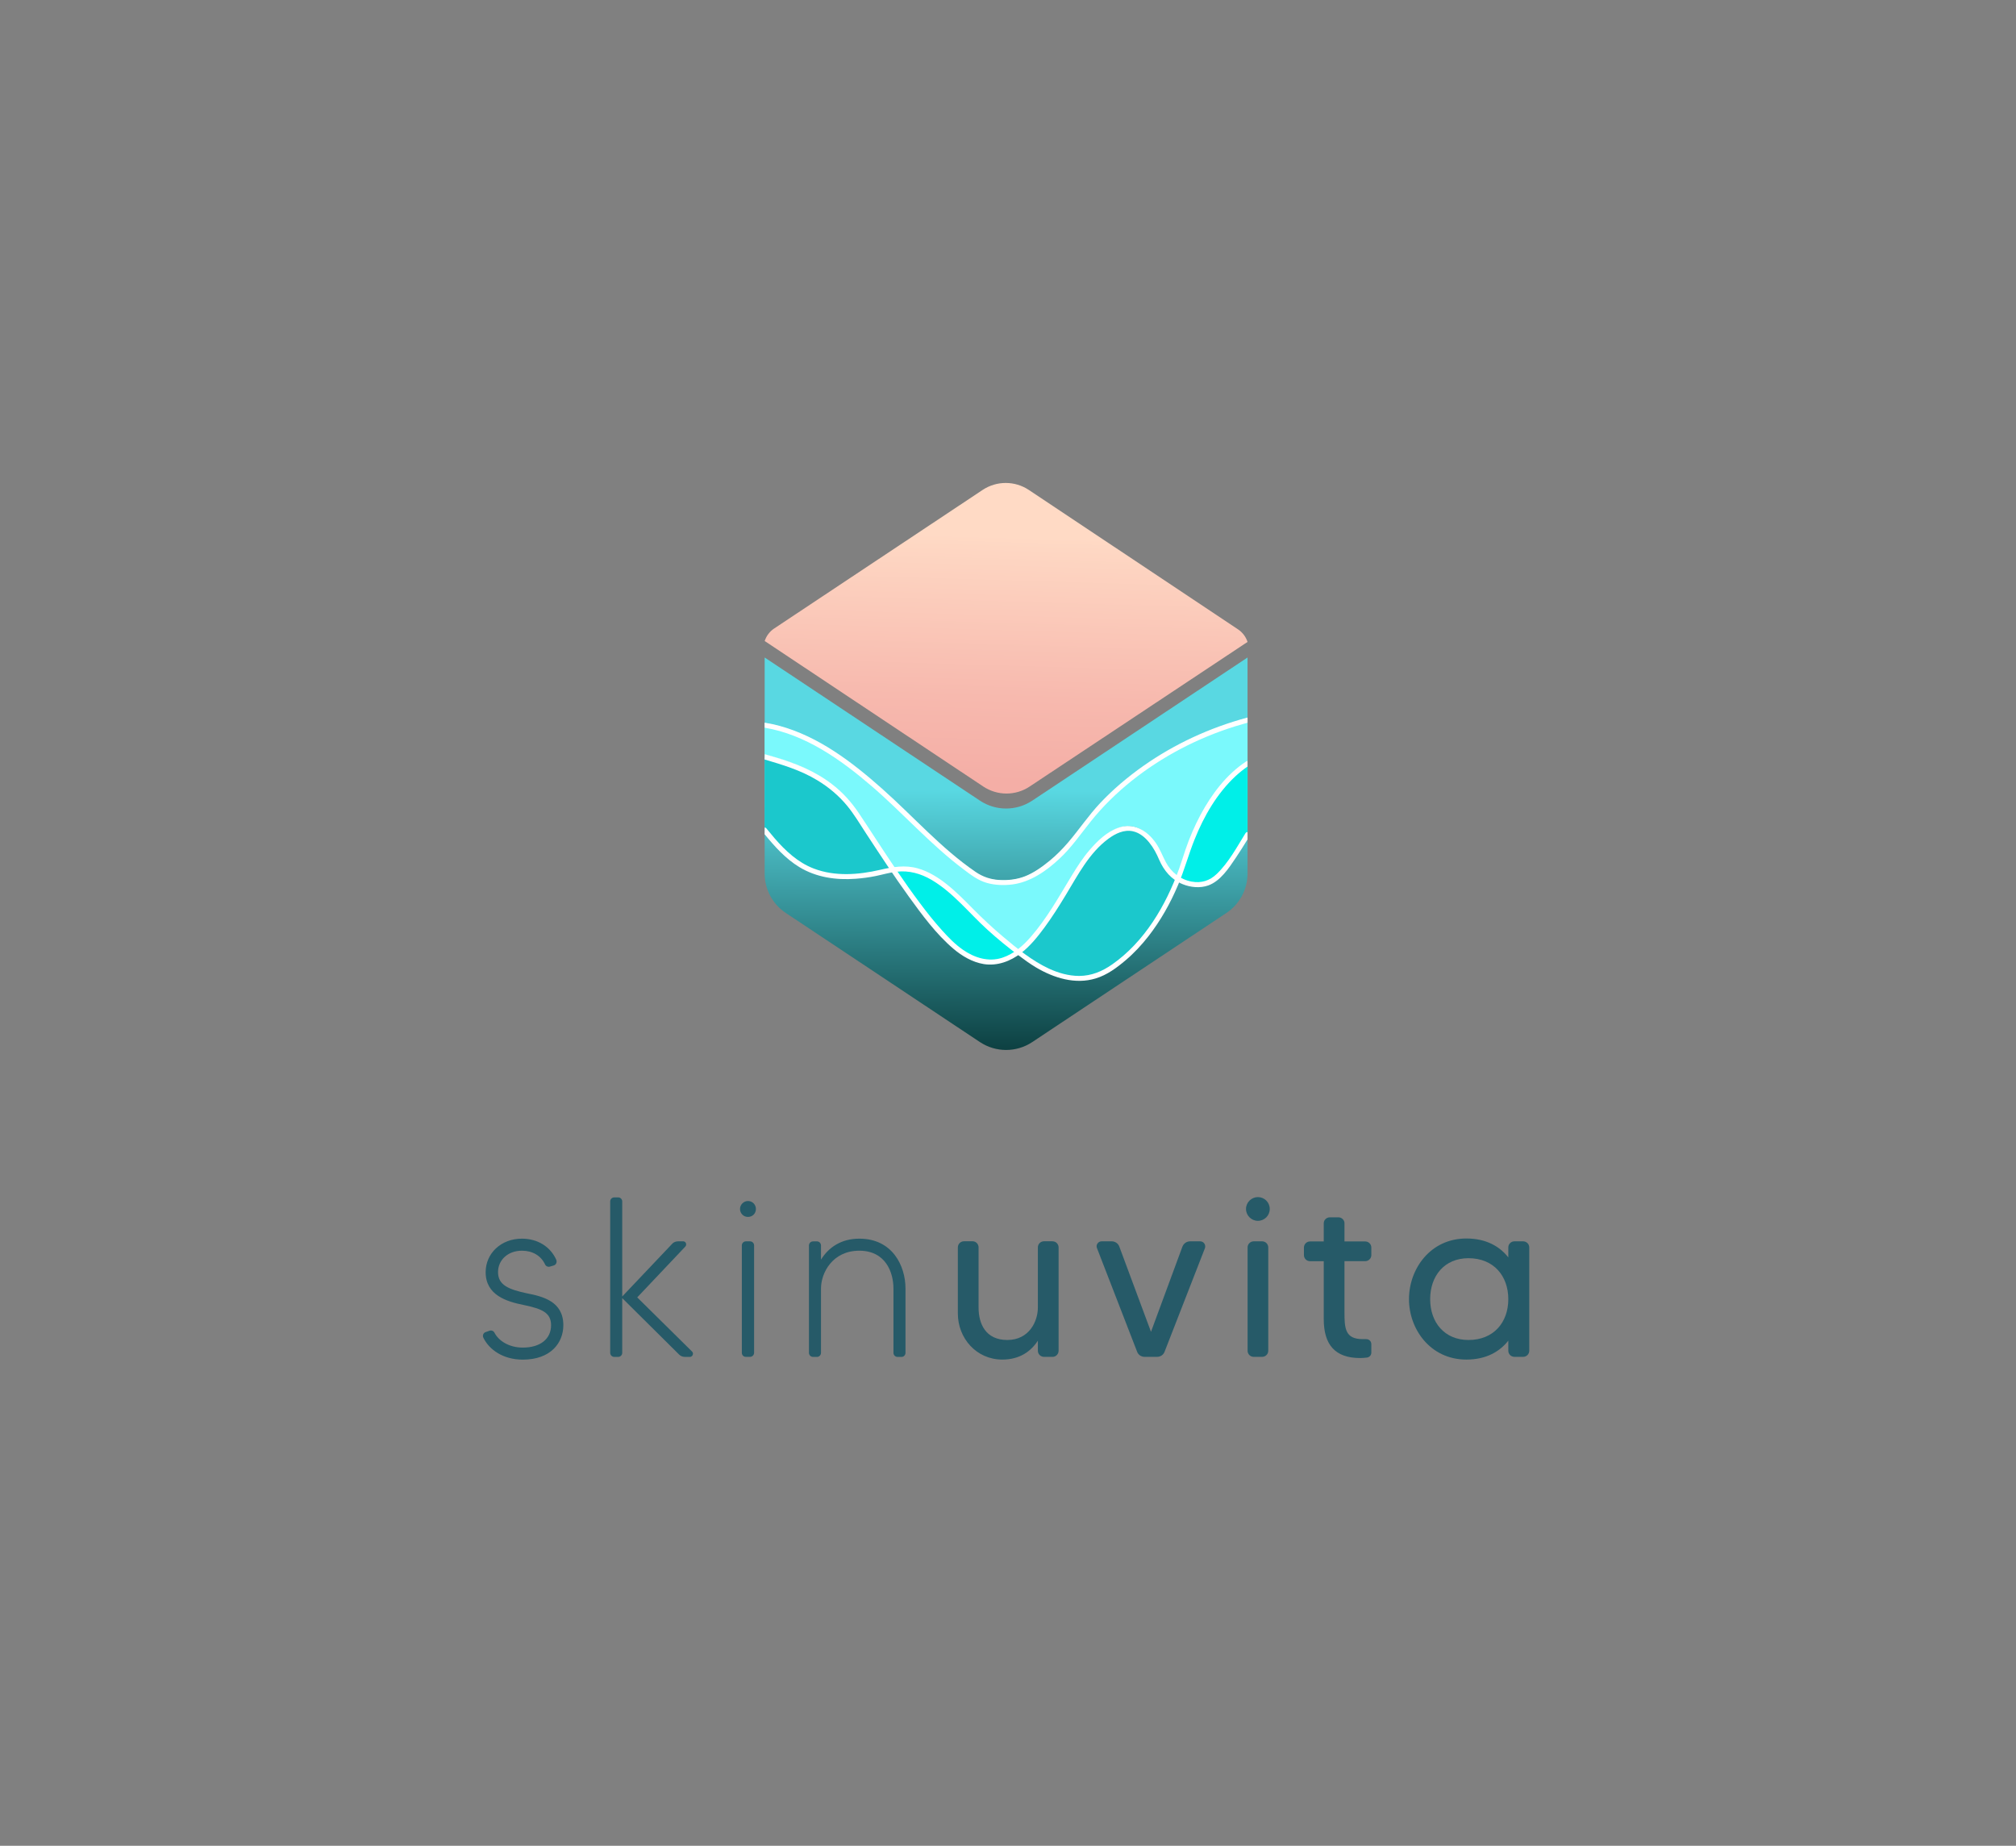 <svg fill="none" height="325" viewBox="0 0 355 325" width="355" xmlns="http://www.w3.org/2000/svg"><rect x="0" y="0" width="355" height="325" fill="#808080" stroke="none"/><linearGradient id="a" gradientUnits="userSpaceOnUse" x1="177.715" x2="175.168" y1="94.463" y2="179.455"><stop offset="0" stop-color="#ffdac5"/><stop offset=".024" stop-color="#fed7c3"/><stop offset=".334" stop-color="#f7b9ae"/><stop offset=".508" stop-color="#f4aea6"/></linearGradient><linearGradient id="b" gradientUnits="userSpaceOnUse" x1="177.139" x2="176.583" y1="139.157" y2="224.187"><stop offset="0" stop-color="#59d8e2"/><stop offset=".63" stop-color="#002626"/></linearGradient><g fill="#265a68"><path d="m99.2 233.34c0 3.05-2.17 6.06-7.14 6.06-3.45 0-5.9-1.73-6.94-3.85-.2-.4 0-.88.4-1l.68-.24c.36-.12.72.04.88.36.72 1.4 2.53 2.61 4.98 2.61 3.09 0 4.98-1.53 4.98-3.93 0-2.21-1.57-2.89-4.82-3.57-3.01-.6-6.7-1.73-6.7-5.78 0-3.29 2.69-5.9 6.38-5.9 2.77 0 5.02 1.4 6.06 3.73.16.44-.04.88-.48 1l-.68.2c-.36.08-.72-.12-.84-.44-.72-1.49-2.17-2.37-4.05-2.37-2.49 0-4.21 1.65-4.21 3.77 0 2.29 1.89 3.05 5.06 3.73 2.87.56 6.44 1.44 6.44 5.62z"/><path d="m121.48 238.92h-.88c-.4 0-.76-.16-1-.4l-10.03-9.95v9.63c0 .4-.32.72-.72.72h-.68c-.4 0-.72-.32-.72-.72v-26.65c0-.4.32-.72.72-.72h.68c.4 0 .72.32.72.72v16.73l8.79-9.27c.24-.28.64-.44 1.04-.44h.92c.44 0 .68.56.36.92l-8.47 8.95 9.67 9.55c.32.32.08.93-.4.93z"/><path d="m130.31 212.87c0-.76.64-1.4 1.4-1.4.8 0 1.4.64 1.4 1.4 0 .8-.6 1.4-1.4 1.4-.76.01-1.4-.6-1.4-1.4zm.32 25.32v-18.9c0-.4.32-.72.72-.72h.72c.4 0 .72.32.72.72v18.9c0 .4-.32.72-.72.72h-.72c-.4.01-.72-.31-.72-.72z"/><path d="m159.45 226.88v11.32c0 .4-.32.72-.68.72h-.72c-.4 0-.72-.32-.72-.72v-11.32c0-2.77-1.32-6.66-6.02-6.66s-6.74 3.89-6.74 6.66v11.32c0 .4-.32.72-.68.72h-.72c-.4 0-.72-.32-.72-.72v-18.9c0-.4.32-.72.72-.72h.72c.36 0 .68.32.68.72v2.49c1.32-2.13 3.53-3.69 6.74-3.69 5.85-.01 8.14 4.8 8.14 8.78z"/><path d="m185.37 218.57c.56 0 1.04.48 1.04 1.08v18.18c0 .6-.48 1.08-1.04 1.08h-1.53c-.6 0-1.08-.48-1.08-1.08v-1.77c-1.2 1.85-3.17 3.33-6.26 3.33-4.58 0-7.83-3.77-7.83-8.11v-11.64c0-.6.48-1.08 1.08-1.08h1.53c.56 0 1.04.48 1.04 1.08v10.6c0 2.85 1.24 5.7 5.06 5.7 3.85 0 5.38-3.29 5.38-5.7v-10.6c0-.6.48-1.08 1.08-1.08h1.53z"/><path d="m209.57 218.57h1.77c.64 0 1.04.64.84 1.2l-7.1 18.22c-.2.56-.72.92-1.32.92h-2.21c-.6 0-1.12-.36-1.32-.92l-7.06-18.22c-.24-.56.2-1.2.8-1.2h1.81c.56 0 1.12.36 1.32.92l5.58 15.01 5.54-15.01c.23-.56.75-.92 1.35-.92z"/><path d="m219.41 212.87c0-1.16.96-2.09 2.09-2.09 1.16 0 2.09.92 2.09 2.09 0 1.16-.92 2.09-2.09 2.09-1.13 0-2.09-.93-2.09-2.09zm.28 24.96v-18.18c0-.6.48-1.08 1.08-1.08h1.48c.6 0 1.08.48 1.08 1.08v18.18c0 .6-.48 1.08-1.08 1.08h-1.48c-.6.01-1.08-.48-1.08-1.08z"/><path d="m240.4 222.06h-3.65v8.91c0 2.89.08 4.82 3.21 4.82h.56c.52-.04.96.36.96.88v1.49c0 .48-.36.84-.8.88-.36.04-.76.08-1.16.08-4.45 0-6.42-2.37-6.42-6.86v-10.19h-2.41c-.6 0-1.08-.48-1.08-1.08v-1.32c0-.6.48-1.08 1.08-1.08h2.41v-3.21c0-.56.48-1.04 1.08-1.04h1.49c.6 0 1.08.48 1.08 1.04v3.21h3.65c.6 0 1.08.48 1.08 1.08v1.32c0 .59-.48 1.07-1.08 1.07z"/><path d="m266.68 218.57h1.53c.6 0 1.08.48 1.08 1.08v18.18c0 .6-.48 1.08-1.08 1.08h-1.53c-.6 0-1.08-.48-1.08-1.08v-1.77c-1.49 1.89-3.85 3.33-7.38 3.33-6.34 0-10.11-5.34-10.11-10.64 0-5.34 3.77-10.68 10.11-10.68 3.53 0 5.9 1.44 7.38 3.33v-1.77c0-.58.48-1.06 1.08-1.06zm-1.08 10.19c0-4.05-2.53-7.22-7.02-7.22-4.21 0-6.74 3.09-6.74 7.22 0 4.09 2.53 7.18 6.74 7.18 4.49.01 7.02-3.16 7.02-7.18z"/></g><path d="m181.17 86.27c-2.46-1.64-5.67-1.64-8.13-.01l-36.68 24.38-.02.01c-.78.52-1.39 1.3-1.68 2.21v.01l38.49 25.62c2.47 1.64 5.68 1.65 8.15.01l38.38-25.47s0 0 0-.01c-.3-.91-.9-1.69-1.68-2.21z" fill="url(#a)"/><path d="m219.68 115.77-37.9 25.2c-2.8 1.86-6.43 1.86-9.23 0l-37.9-25.2v38.04c0 2.79 1.4 5.4 3.72 6.94l34.18 22.73c2.8 1.86 6.43 1.86 9.23 0l34.18-22.73c2.32-1.54 3.72-4.15 3.72-6.94z" fill="url(#b)"/><path d="m134.65 127.3c7.56 1.18 14.52 6.3 20.25 11.37s10.82 10.95 17.2 15.18c2.35 1.56 6.71 1.5 9.35.1 4.88-2.6 7.41-6.15 9.58-9.04 6.84-9.07 17.68-15.56 28.65-18.49v20.12c-2.41 3.88-4.55 7.51-6.85 8.47-2.09.87-6.42.31-8.25-4.1-1.46-3.52-5.59-10.2-13.34-.17-2.66 3.45-7.7 14.15-12.74 17.06-2.94 1.7-5.39 1.6-8.44-.13-5.81-3.3-14.84-18.19-19.42-24.99-4.83-7.16-12.92-8.89-16-9.82v-5.56z" fill="#7af9fc"/><path d="m204.57 150.91c-1.46-3.52-5.59-10.2-13.34-.17-2.56 3.32-7.32 13.32-12.16 16.67.15.12.29.25.45.36 1.9 1.43 9.08 7.25 15.81 2.91 6.63-4.28 10.31-11.4 12.21-16.24-1.18-.69-2.26-1.81-2.97-3.53z" fill="#1bc8cc"/><path d="m158.92 152.97c-.47 0-.93.05-1.39.11 4.21 6.2 8.98 12.57 12.53 14.59 3.04 1.73 5.5 1.83 8.44.13.19-.11.39-.26.58-.39-2.66-2.03-5.2-4.23-7.56-6.6-3.61-3.6-7.51-7.88-12.6-7.84z" fill="#00efe8"/><path d="m208.84 150.78c-.28.9-.71 2.18-1.29 3.67 1.87 1.1 3.99 1.11 5.27.57 2.3-.96 4.46-4.6 6.86-8.48v-12.1c-5.06 3.29-8.82 9.87-10.84 16.34z" fill="#00efe8"/><path d="m134.65 132.86v13.31c4.27 5.24 8.31 9.56 18.85 7.75 1.35-.23 2.68-.64 4.03-.84-2.66-3.92-5.11-7.77-6.88-10.4-4.83-7.16-12.92-8.89-16-9.82z" fill="#1bc8cc"/><path d="m134.65 132.8c.03 0 .07.01.11.02.56.17 1.13.32 1.69.49 3.62 1.05 7.13 2.49 10.12 4.81 1.85 1.43 3.38 3.14 4.68 5.08 1.04 1.55 2.05 3.11 3.07 4.67 2.46 3.75 4.93 7.49 7.62 11.08 1.25 1.68 2.55 3.32 3.96 4.88 1.1 1.22 2.27 2.43 3.63 3.38 2.04 1.43 4.54 2.23 6.98 1.42 2.04-.68 3.64-2.1 5.03-3.7 2.84-3.26 4.96-7.1 7.2-10.78.95-1.56 1.92-3.07 3.11-4.46 1.38-1.61 3.04-3.22 5.08-3.95 2.71-.97 5.08.5 6.61 2.7.74 1.07 1.16 2.26 1.77 3.4.94 1.76 2.56 3.03 4.53 3.39 1.71.31 3.19-.16 4.43-1.36 2.09-2.01 3.53-4.71 5.04-7.15.09-.15.23-.21.37-.21v1.29c-.68 1.11-1.37 2.21-2.1 3.29-1.21 1.8-2.67 4.03-4.8 4.81-1.44.52-3.14.35-4.53-.22-1.98-.8-3.31-2.39-4.14-4.32-.45-1.06-1-2.1-1.73-3-.74-.92-1.7-1.73-2.88-1.99-1.56-.35-3.1.41-4.33 1.32-3.38 2.5-5.36 6.38-7.49 9.89-1.18 1.95-2.4 3.89-3.75 5.72-1.2 1.63-2.5 3.25-4.11 4.5-1.86 1.45-4.21 2.33-6.58 1.95-2.01-.33-3.84-1.41-5.37-2.71-3.05-2.6-5.5-5.95-7.84-9.18-2.61-3.61-5.05-7.35-7.5-11.08-1.08-1.65-2.1-3.38-3.36-4.91-1.48-1.79-3.27-3.29-5.26-4.49-2.9-1.76-6.06-2.7-9.28-3.66z" fill="#fff"/><path d="m134.65 145.71c.1 0 .21.04.3.15.47.58.95 1.16 1.44 1.73 1.92 2.22 4.11 4.27 6.9 5.34 3.72 1.43 7.88 1.11 11.68.23 2.23-.51 4.39-.9 6.64-.26 1.88.53 3.56 1.58 5.08 2.78 1.67 1.32 3.16 2.84 4.65 4.35 1.69 1.71 3.45 3.35 5.29 4.9 2.48 2.09 5.11 4.24 8.07 5.62 1.67.77 3.49 1.29 5.34 1.29 2.16-.01 4.07-.81 5.82-2.04 5.69-3.99 9.4-10.31 11.74-16.74.41-1.13.75-2.28 1.14-3.42.72-2.12 1.61-4.19 2.66-6.16 1.96-3.65 4.56-7.12 8.06-9.42.07-.05.14-.07.21-.07v.99c-.68.46-1.45 1.08-2.12 1.7-3.25 3.03-5.56 7.04-7.2 11.14-1.07 2.66-1.8 5.43-2.93 8.07-1.35 3.18-3.05 6.22-5.18 8.95-1.2 1.54-2.54 2.98-4.03 4.24-1.56 1.33-3.28 2.6-5.27 3.2-3.6 1.1-7.37-.08-10.49-1.93-1.06-.63-2.06-1.36-3.05-2.1-1.89-1.43-3.73-2.92-5.48-4.51-3.25-2.94-6.09-6.6-9.91-8.83-1.87-1.09-3.95-1.68-6.12-1.42-1.25.14-2.46.51-3.69.76-1.16.24-2.34.39-3.52.48-3.44.26-6.95-.24-9.93-2.06-2.42-1.47-4.32-3.6-6.11-5.78z" fill="#fff"/><path d="m134.65 128.13c7.17 1.2 13.39 5.61 18.79 10.25 5.55 4.77 10.4 10.32 16.27 14.72 1.26.95 2.53 1.93 4.07 2.36 1.45.41 3 .46 4.49.27 3.2-.42 5.98-2.37 8.29-4.53 2.12-1.97 3.72-4.33 5.52-6.57 2.11-2.64 4.55-5.02 7.18-7.13 5.37-4.3 11.61-7.53 18.17-9.59.75-.23 1.5-.45 2.25-.66v-.9c-.04 0-.07.01-.11.02-6.5 1.75-12.74 4.62-18.25 8.5-2.74 1.93-5.31 4.11-7.6 6.54-2.05 2.18-3.7 4.66-5.64 6.93-.99 1.15-2.05 2.23-3.23 3.2-1.31 1.07-2.81 2.16-4.4 2.77-1.43.55-3 .73-4.53.63-1.52-.1-2.84-.55-4.1-1.4-6.1-4.17-10.98-9.78-16.48-14.66-5.25-4.67-11.17-9.19-18.06-11.07-.84-.23-1.68-.41-2.54-.55-.03-.01-.07-.01-.1-.01z" fill="#fff"/></svg>